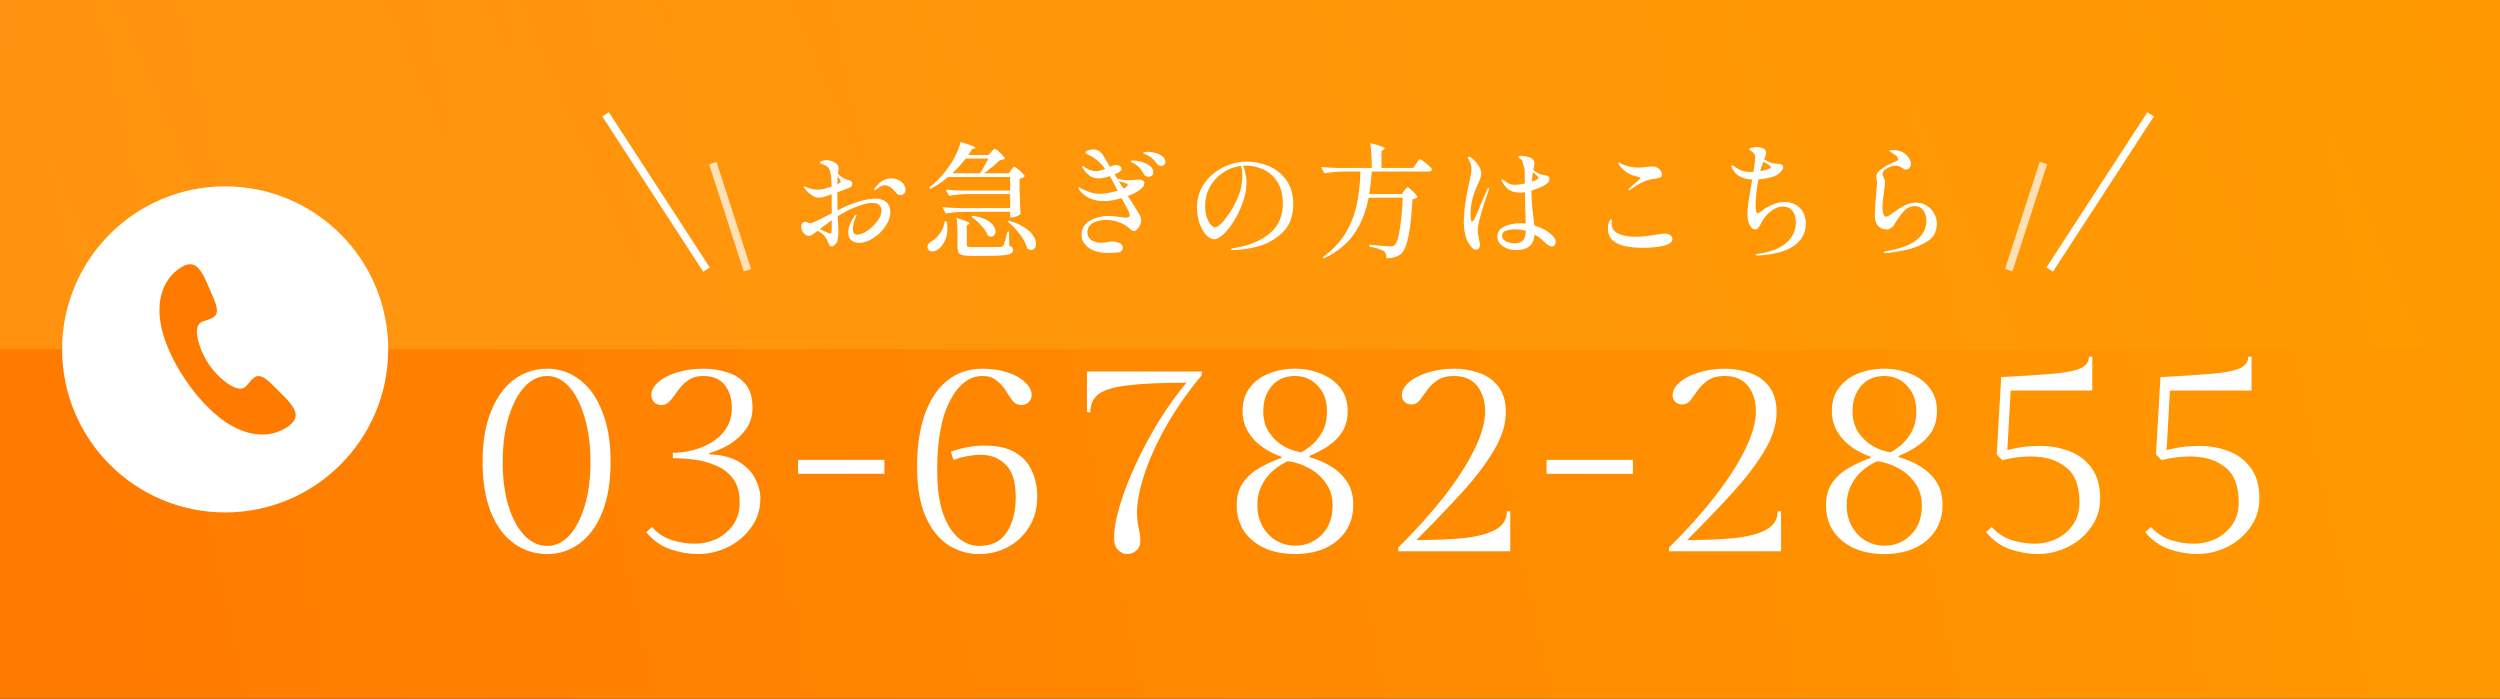 <svg width="322" height="90" viewBox="0 0 322 90" fill="none" xmlns="http://www.w3.org/2000/svg">
<rect x="0" y="0" width="322" height="90" fill="#333333" stroke="none"/>
<g clip-path="url(#clip0_10_3032)">
<rect width="322" height="90" fill="url(#paint0_linear_10_3032)"/>
<g style="mix-blend-mode:screen" opacity="0.2">
<rect width="322" height="45" fill="url(#paint1_linear_10_3032)"/>
</g>
<circle cx="29" cy="45" r="21" fill="white"/>
<path d="M34.982 49.464C33.062 47.544 32.624 48.733 31.726 49.711C31.131 50.357 30.16 50.079 28.906 49.084C27.35 47.85 26.208 46.166 25.636 44.265C25.175 42.734 25.276 41.728 26.096 41.415C27.34 40.942 28.608 40.975 27.532 38.484C26.179 35.349 25.516 33.056 23.311 34.443C20.624 36.138 19.864 39.562 21.142 43.466C22.34 47.121 25.028 51.082 27.985 53.546C31.141 56.179 34.608 56.739 37.178 54.873C39.285 53.342 37.399 51.878 34.982 49.462V49.464Z" fill="#FF7B00"/>
<line x1="77.999" y1="14.727" x2="90.999" y2="34.727" stroke="white"/>
<path opacity="0.7" d="M91.81 21L96.27 34.803" stroke="white"/>
<path d="M112.732 25.584C113.329 25.584 113.799 25.728 114.14 26.016C114.492 26.304 114.668 26.757 114.668 27.376C114.668 27.952 114.46 28.544 114.044 29.152C113.628 29.76 113.105 30.267 112.476 30.672C111.847 31.077 111.239 31.28 110.652 31.28C110.236 31.28 109.895 31.163 109.628 30.928C109.372 30.693 109.244 30.363 109.244 29.936C109.244 29.349 109.511 28.651 110.044 27.84C110.14 27.712 110.209 27.648 110.252 27.648C110.295 27.648 110.316 27.675 110.316 27.728C110.316 27.781 110.263 27.92 110.156 28.144C110.081 28.315 110.012 28.528 109.948 28.784C109.884 29.029 109.852 29.259 109.852 29.472C109.852 29.973 110.028 30.224 110.38 30.224C110.764 30.224 111.207 30.059 111.708 29.728C112.209 29.387 112.636 28.976 112.988 28.496C113.351 28.016 113.532 27.579 113.532 27.184C113.532 26.491 113.143 26.144 112.364 26.144C111.649 26.144 110.721 26.405 109.58 26.928C109.057 27.163 108.497 27.472 107.9 27.856L107.948 28.752C107.98 29.264 107.996 29.611 107.996 29.792C107.996 30.091 107.969 30.384 107.916 30.672C107.873 30.96 107.825 31.152 107.772 31.248C107.708 31.365 107.607 31.477 107.468 31.584C107.329 31.691 107.228 31.744 107.164 31.744C106.961 31.744 106.817 31.621 106.732 31.376C106.583 30.992 106.401 30.661 106.188 30.384C106.103 30.267 105.991 30.16 105.852 30.064C105.713 29.968 105.532 29.856 105.308 29.728L104.876 30.048C104.716 30.165 104.588 30.251 104.492 30.304C104.407 30.357 104.316 30.384 104.22 30.384C103.953 30.384 103.713 30.261 103.5 30.016C103.297 29.76 103.196 29.488 103.196 29.2C103.196 28.987 103.255 28.827 103.372 28.72C103.5 28.613 103.617 28.56 103.724 28.56C103.788 28.56 103.895 28.592 104.044 28.656C104.204 28.72 104.305 28.752 104.348 28.752L104.476 28.736C104.956 28.576 105.841 28.155 107.132 27.472C107.132 26.331 107.127 25.515 107.116 25.024C106.679 25.184 106.284 25.312 105.932 25.408C105.708 25.44 105.575 25.456 105.532 25.456C105.18 25.456 104.881 25.371 104.636 25.2C104.231 24.923 103.905 24.619 103.66 24.288C103.575 24.203 103.532 24.133 103.532 24.08C103.532 24.037 103.559 24.016 103.612 24.016C103.655 24.016 103.729 24.043 103.836 24.096C103.943 24.139 104.023 24.171 104.076 24.192C104.225 24.256 104.412 24.315 104.636 24.368C104.871 24.411 105.111 24.432 105.356 24.432C105.505 24.432 105.612 24.427 105.676 24.416C105.953 24.384 106.433 24.256 107.116 24.032C107.084 22.88 106.993 22.149 106.844 21.84C106.769 21.669 106.657 21.536 106.508 21.44C106.369 21.344 106.231 21.269 106.092 21.216C105.964 21.163 105.879 21.125 105.836 21.104C105.804 21.093 105.751 21.077 105.676 21.056C105.612 21.035 105.58 21.008 105.58 20.976C105.58 20.901 105.681 20.821 105.884 20.736C106.108 20.661 106.295 20.624 106.444 20.624C106.689 20.624 106.935 20.672 107.18 20.768C107.436 20.864 107.633 20.976 107.772 21.104C107.932 21.243 108.012 21.456 108.012 21.744C108.012 21.829 108.001 21.925 107.98 22.032C107.959 22.139 107.943 22.219 107.932 22.272C107.932 22.315 107.927 22.347 107.916 22.368C108.076 22.549 108.231 22.688 108.38 22.784C108.657 22.976 108.913 23.099 109.148 23.152C109.351 23.195 109.505 23.253 109.612 23.328C109.719 23.392 109.772 23.488 109.772 23.616C109.772 23.776 109.74 23.899 109.676 23.984C109.612 24.059 109.505 24.128 109.356 24.192L108.508 24.528C108.38 24.571 108.257 24.613 108.14 24.656C108.033 24.699 107.937 24.736 107.852 24.768V25.632C107.852 25.963 107.863 26.448 107.884 27.088C108.631 26.715 109.132 26.48 109.388 26.384C110.764 25.851 111.879 25.584 112.732 25.584ZM107.9 22.672C107.879 22.971 107.868 23.205 107.868 23.376L107.852 23.728C107.937 23.696 107.996 23.664 108.028 23.632C108.06 23.611 108.108 23.579 108.172 23.536C108.247 23.483 108.284 23.424 108.284 23.36C108.284 23.296 108.252 23.216 108.188 23.12C108.167 23.077 108.071 22.928 107.9 22.672ZM114.828 22.976C115.169 22.976 115.479 23.051 115.756 23.2C116.033 23.339 116.247 23.52 116.396 23.744C116.556 23.968 116.636 24.192 116.636 24.416C116.636 24.64 116.572 24.816 116.444 24.944C116.316 25.061 116.161 25.12 115.98 25.12C115.745 25.12 115.564 25.029 115.436 24.848C114.913 24.187 114.412 23.856 113.932 23.856C113.719 23.856 113.489 23.947 113.244 24.128C113.148 24.181 113.041 24.256 112.924 24.352C112.807 24.448 112.732 24.496 112.7 24.496C112.636 24.496 112.604 24.464 112.604 24.4C112.604 24.357 112.631 24.299 112.684 24.224C113.036 23.755 113.383 23.429 113.724 23.248C114.065 23.067 114.433 22.976 114.828 22.976ZM107.1 29.856C107.121 29.707 107.132 29.211 107.132 28.368C106.791 28.603 106.279 28.976 105.596 29.488C105.777 29.595 106.028 29.723 106.348 29.872C106.668 30.011 106.86 30.08 106.924 30.08C107.031 30.08 107.089 30.005 107.1 29.856ZM130.236 21.904C130.268 21.861 130.311 21.803 130.364 21.728C130.428 21.643 130.476 21.584 130.508 21.552C130.551 21.509 130.593 21.488 130.636 21.488C130.7 21.488 130.844 21.573 131.068 21.744C131.292 21.915 131.5 22.101 131.692 22.304C131.884 22.496 131.98 22.629 131.98 22.704C131.841 22.853 131.623 22.96 131.324 23.024V24.56C131.356 25.851 131.393 26.843 131.436 27.536C131.372 27.643 131.212 27.749 130.956 27.856C130.711 27.963 130.487 28.016 130.284 28.016H130.108V27.28H124.204C123.447 27.291 122.647 27.365 121.804 27.504L121.372 26.672C121.959 26.736 122.668 26.779 123.5 26.8H130.108V24.992H124.62C123.863 25.003 123.063 25.077 122.22 25.216L121.804 24.416C122.391 24.48 123.1 24.523 123.932 24.544H130.108V22.8H122.108C121.351 23.44 120.588 23.952 119.82 24.336L119.676 24.144C120.636 23.429 121.521 22.48 122.332 21.296C122.641 20.859 122.924 20.357 123.18 19.792C123.447 19.227 123.628 18.725 123.724 18.288C124.993 18.661 125.628 18.912 125.628 19.04C125.628 19.072 125.585 19.099 125.5 19.12L125.212 19.184C125.084 19.419 124.919 19.68 124.716 19.968H127.308L127.66 19.568C127.703 19.525 127.777 19.451 127.884 19.344C127.991 19.227 128.076 19.168 128.14 19.168C128.204 19.168 128.343 19.259 128.556 19.44C128.769 19.621 128.967 19.813 129.148 20.016C129.329 20.219 129.42 20.357 129.42 20.432C129.367 20.485 129.292 20.523 129.196 20.544C129.111 20.565 128.983 20.587 128.812 20.608C128.748 20.672 128.492 20.901 128.044 21.296C127.607 21.68 127.164 22.021 126.716 22.32H129.948L130.236 21.904ZM126.22 22.32C126.615 21.723 126.972 21.088 127.292 20.416H124.38C123.868 21.099 123.292 21.733 122.652 22.32H126.22ZM125.26 27.792C125.953 27.888 126.519 28.048 126.956 28.272C127.404 28.496 127.724 28.747 127.916 29.024C128.119 29.291 128.22 29.552 128.22 29.808C128.22 30 128.167 30.16 128.06 30.288C127.953 30.416 127.815 30.48 127.644 30.48C127.516 30.48 127.377 30.437 127.228 30.352C127.089 29.936 126.812 29.504 126.396 29.056C125.991 28.597 125.564 28.224 125.116 27.936L125.26 27.792ZM123.324 29.968C123.324 29.2 123.287 28.571 123.212 28.08C123.831 28.261 124.257 28.405 124.492 28.512C124.737 28.608 124.86 28.693 124.86 28.768C124.86 28.8 124.823 28.843 124.748 28.896L124.524 29.04V31.536C124.524 31.653 124.567 31.733 124.652 31.776C124.737 31.808 124.94 31.824 125.26 31.824H127.148C128.129 31.824 128.7 31.819 128.86 31.808C128.967 31.797 129.041 31.781 129.084 31.76C129.137 31.728 129.191 31.675 129.244 31.6C129.383 31.323 129.553 30.736 129.756 29.84H129.964L129.996 31.648C130.188 31.723 130.316 31.797 130.38 31.872C130.455 31.947 130.492 32.048 130.492 32.176C130.492 32.379 130.401 32.533 130.22 32.64C130.049 32.757 129.719 32.837 129.228 32.88C128.737 32.933 128.017 32.96 127.068 32.96H125.084C124.583 32.96 124.209 32.928 123.964 32.864C123.719 32.8 123.548 32.683 123.452 32.512C123.367 32.352 123.324 32.107 123.324 31.776V29.968ZM129.932 28.416C130.753 28.651 131.425 28.944 131.948 29.296C132.481 29.637 132.86 29.995 133.084 30.368C133.319 30.731 133.436 31.072 133.436 31.392C133.436 31.627 133.377 31.819 133.26 31.968C133.143 32.117 132.993 32.192 132.812 32.192C132.641 32.192 132.476 32.133 132.316 32.016C132.177 31.451 131.863 30.843 131.372 30.192C130.881 29.541 130.353 28.992 129.788 28.544L129.932 28.416ZM121.948 28.544C122.001 28.8 122.028 29.093 122.028 29.424C122.028 30.075 121.9 30.64 121.644 31.12C121.399 31.6 121.105 31.947 120.764 32.16C120.551 32.309 120.327 32.384 120.092 32.384C119.804 32.384 119.607 32.272 119.5 32.048C119.468 31.963 119.452 31.888 119.452 31.824C119.452 31.675 119.495 31.541 119.58 31.424C119.676 31.296 119.799 31.189 119.948 31.104C120.353 30.891 120.727 30.544 121.068 30.064C121.409 29.584 121.612 29.067 121.676 28.512L121.948 28.544ZM146.62 23.136C146.876 23.136 147.068 23.173 147.196 23.248C147.335 23.312 147.404 23.429 147.404 23.6C147.404 23.867 147.207 24.149 146.812 24.448C146.481 24.704 145.969 24.971 145.276 25.248L146.092 26.528L146.428 27.072C146.631 27.381 146.775 27.637 146.86 27.84C146.945 28.032 146.988 28.229 146.988 28.432C146.988 28.603 146.935 28.795 146.828 29.008C146.721 29.221 146.593 29.403 146.444 29.552C146.305 29.691 146.177 29.76 146.06 29.76C145.911 29.76 145.713 29.648 145.468 29.424C145.073 29.061 144.609 28.789 144.076 28.608C143.543 28.416 143.009 28.32 142.476 28.32C141.793 28.32 141.217 28.459 140.748 28.736C140.289 29.003 140.06 29.381 140.06 29.872C140.06 30.352 140.231 30.704 140.572 30.928C140.913 31.152 141.335 31.264 141.836 31.264C142.071 31.264 142.348 31.232 142.668 31.168C142.924 31.125 143.105 31.104 143.212 31.104C143.596 31.104 143.927 31.173 144.204 31.312C144.481 31.44 144.62 31.632 144.62 31.888C144.62 32.027 144.572 32.155 144.476 32.272C144.391 32.389 144.263 32.464 144.092 32.496C143.708 32.56 143.239 32.592 142.684 32.592C141.639 32.571 140.812 32.341 140.204 31.904C139.607 31.467 139.308 30.912 139.308 30.24C139.308 29.461 139.655 28.864 140.348 28.448C141.041 28.021 141.895 27.808 142.908 27.808C143.185 27.808 143.687 27.861 144.412 27.968C144.732 28.011 144.913 28.032 144.956 28.032C145.329 28.032 145.516 27.925 145.516 27.712C145.516 27.584 145.473 27.435 145.388 27.264C145.292 27.061 144.988 26.48 144.476 25.52C143.601 25.776 142.828 25.904 142.156 25.904C140.951 25.904 139.985 25.52 139.26 24.752C139.143 24.635 139.052 24.523 138.988 24.416C138.924 24.309 138.892 24.229 138.892 24.176C138.892 24.144 138.913 24.128 138.956 24.128C139.009 24.128 139.089 24.16 139.196 24.224C139.409 24.373 139.756 24.533 140.236 24.704C140.716 24.875 141.201 24.96 141.692 24.96C142.279 24.96 143.036 24.827 143.964 24.56L143.148 23.04L142.956 22.688C142.38 22.88 141.884 22.976 141.468 22.976C141.052 22.976 140.684 22.864 140.364 22.64C140.044 22.416 139.751 22.096 139.484 21.68C139.463 21.648 139.436 21.605 139.404 21.552C139.372 21.499 139.356 21.461 139.356 21.44C139.356 21.397 139.377 21.376 139.42 21.376C139.484 21.376 139.628 21.456 139.852 21.616C139.959 21.701 140.14 21.797 140.396 21.904C140.663 22 140.924 22.048 141.18 22.048C141.457 22.048 141.841 21.947 142.332 21.744C141.767 20.976 141.137 20.416 140.444 20.064C140.348 20.011 140.247 19.963 140.14 19.92C140.033 19.867 139.953 19.824 139.9 19.792C139.847 19.749 139.82 19.701 139.82 19.648C139.82 19.531 139.932 19.435 140.156 19.36C140.38 19.285 140.588 19.248 140.78 19.248C141.335 19.248 141.772 19.499 142.092 20C142.22 20.245 142.508 20.736 142.956 21.472C143.201 21.376 143.34 21.323 143.372 21.312C143.521 21.269 143.649 21.248 143.756 21.248C143.959 21.248 144.124 21.301 144.252 21.408C144.391 21.504 144.46 21.616 144.46 21.744C144.46 21.829 144.423 21.915 144.348 22C144.273 22.085 144.188 22.155 144.092 22.208C144.06 22.229 143.884 22.315 143.564 22.464L143.9 23.008C144.455 23.147 144.993 23.216 145.516 23.216C145.708 23.216 145.921 23.2 146.156 23.168L146.62 23.136ZM147.932 19.552C148.199 19.552 148.497 19.6 148.828 19.696C149.169 19.781 149.463 19.925 149.708 20.128C149.964 20.32 150.092 20.565 150.092 20.864C150.092 21.035 150.039 21.163 149.932 21.248C149.825 21.333 149.708 21.376 149.58 21.376C149.335 21.376 149.132 21.264 148.972 21.04C148.769 20.763 148.583 20.549 148.412 20.4C148.241 20.24 148.017 20.096 147.74 19.968C147.655 19.925 147.575 19.893 147.5 19.872C147.425 19.84 147.361 19.808 147.308 19.776C147.265 19.744 147.244 19.712 147.244 19.68C147.244 19.595 147.473 19.552 147.932 19.552ZM145.932 20.672C146.199 20.672 146.535 20.72 146.94 20.816C147.356 20.912 147.724 21.077 148.044 21.312C148.375 21.536 148.54 21.829 148.54 22.192C148.54 22.373 148.481 22.517 148.364 22.624C148.247 22.72 148.108 22.768 147.948 22.768C147.82 22.768 147.692 22.736 147.564 22.672C147.447 22.608 147.356 22.507 147.292 22.368C147.132 22.059 146.956 21.803 146.764 21.6C146.583 21.387 146.343 21.205 146.044 21.056C145.991 21.024 145.911 20.987 145.804 20.944C145.708 20.891 145.66 20.843 145.66 20.8C145.66 20.747 145.681 20.715 145.724 20.704C145.767 20.683 145.836 20.672 145.932 20.672ZM144.7 24.288L144.924 24.176C145.148 24.027 145.26 23.904 145.26 23.808C145.26 23.712 145.185 23.648 145.036 23.616L144.092 23.328L144.7 24.288ZM160.652 20.816C161.569 20.816 162.481 21.003 163.388 21.376C164.295 21.749 165.052 22.347 165.66 23.168C166.268 23.989 166.572 25.035 166.572 26.304C166.572 27.851 166.108 29.067 165.18 29.952C164.252 30.827 163.196 31.424 162.012 31.744C160.839 32.053 159.772 32.208 158.812 32.208C158.737 32.208 158.668 32.197 158.604 32.176C158.54 32.165 158.508 32.149 158.508 32.128C158.508 32.085 158.577 32.043 158.716 32C158.855 31.968 158.993 31.941 159.132 31.92C160.924 31.621 162.385 31.008 163.516 30.08C164.657 29.141 165.228 27.856 165.228 26.224C165.228 25.04 164.977 24.085 164.476 23.36C163.975 22.624 163.361 22.101 162.636 21.792C161.911 21.483 161.191 21.328 160.476 21.328C160.305 21.328 160.183 21.333 160.108 21.344C160.236 21.621 160.343 21.963 160.428 22.368C160.513 22.773 160.556 23.147 160.556 23.488C160.556 23.893 160.508 24.347 160.412 24.848C160.316 25.339 160.172 25.829 159.98 26.32C159.639 27.227 159.239 28.021 158.78 28.704C158.332 29.387 157.895 29.909 157.468 30.272C157.041 30.635 156.695 30.816 156.428 30.816C156.033 30.816 155.66 30.619 155.308 30.224C154.967 29.829 154.689 29.317 154.476 28.688C154.273 28.059 154.172 27.419 154.172 26.768C154.172 25.595 154.481 24.555 155.1 23.648C155.729 22.741 156.54 22.043 157.532 21.552C158.535 21.061 159.575 20.816 160.652 20.816ZM160.012 22.576C160.012 22.149 159.953 21.744 159.836 21.36C159.004 21.467 158.236 21.755 157.532 22.224C156.828 22.693 156.268 23.301 155.852 24.048C155.436 24.784 155.228 25.6 155.228 26.496C155.228 27.104 155.303 27.621 155.452 28.048C155.612 28.464 155.788 28.773 155.98 28.976C156.183 29.179 156.343 29.28 156.46 29.28C156.716 29.28 157.02 29.088 157.372 28.704C157.735 28.32 158.081 27.872 158.412 27.36C158.988 26.464 159.399 25.643 159.644 24.896C159.889 24.139 160.012 23.365 160.012 22.576ZM180.876 24.56C180.919 24.507 180.961 24.448 181.004 24.384C181.057 24.32 181.111 24.261 181.164 24.208C181.217 24.155 181.265 24.128 181.308 24.128C181.372 24.128 181.505 24.219 181.708 24.4C181.921 24.581 182.119 24.773 182.3 24.976C182.481 25.179 182.572 25.317 182.572 25.392C182.444 25.531 182.231 25.616 181.932 25.648C181.719 29.605 181.255 31.931 180.54 32.624C180.071 33.051 179.415 33.264 178.572 33.264C178.572 32.827 178.46 32.523 178.236 32.352C178.097 32.245 177.852 32.139 177.5 32.032C177.159 31.925 176.785 31.84 176.38 31.776V31.52C177.82 31.659 178.705 31.728 179.036 31.728C179.196 31.728 179.319 31.717 179.404 31.696C179.489 31.664 179.575 31.611 179.66 31.536C179.905 31.323 180.113 30.667 180.284 29.568C180.465 28.459 180.599 27.088 180.684 25.456H176.284C175.932 27.28 175.308 28.837 174.412 30.128C173.527 31.408 172.225 32.464 170.508 33.296L170.38 33.12C171.575 32.256 172.519 31.275 173.212 30.176C173.905 29.067 174.401 27.861 174.7 26.56C174.999 25.259 175.175 23.771 175.228 22.096H172.972C172.215 22.107 171.415 22.181 170.572 22.32L170.156 21.504C170.743 21.568 171.452 21.611 172.284 21.632H176.684C176.684 20.32 176.615 19.253 176.476 18.432C177.724 18.731 178.348 18.96 178.348 19.12C178.348 19.173 178.3 19.227 178.204 19.28L177.932 19.456V21.632H182.028L182.412 21.072C182.465 20.997 182.524 20.912 182.588 20.816C182.663 20.709 182.721 20.635 182.764 20.592C182.817 20.539 182.865 20.512 182.908 20.512C182.972 20.512 183.132 20.608 183.388 20.8C183.644 20.992 183.884 21.195 184.108 21.408C184.332 21.621 184.444 21.765 184.444 21.84C184.423 21.925 184.375 21.989 184.3 22.032C184.225 22.075 184.135 22.096 184.028 22.096H176.684C176.62 23.056 176.513 24.021 176.364 24.992H180.556L180.876 24.56ZM199.836 30.224C200.199 30.544 200.38 30.859 200.38 31.168C200.38 31.317 200.332 31.451 200.236 31.568C200.151 31.685 200.033 31.744 199.884 31.744C199.724 31.744 199.564 31.685 199.404 31.568C199.244 31.451 199.084 31.323 198.924 31.184C198.775 31.035 198.668 30.928 198.604 30.864C198.38 30.672 198.177 30.523 197.996 30.416C197.921 30.363 197.809 30.293 197.66 30.208C197.553 31.541 196.785 32.208 195.356 32.208C194.652 32.208 194.06 32.048 193.58 31.728C193.1 31.408 192.86 30.976 192.86 30.432C192.86 30.016 193.02 29.685 193.34 29.44C193.671 29.184 194.055 29.008 194.492 28.912C194.929 28.805 195.335 28.752 195.708 28.752C195.975 28.752 196.241 28.768 196.508 28.8L196.412 24.752C196.327 24.773 196.177 24.795 195.964 24.816C195.761 24.816 195.612 24.811 195.516 24.8C195.036 24.757 194.636 24.629 194.316 24.416C194.007 24.192 193.724 23.856 193.468 23.408C193.425 23.323 193.404 23.253 193.404 23.2C193.404 23.125 193.431 23.088 193.484 23.088C193.516 23.088 193.564 23.115 193.628 23.168C193.703 23.211 193.751 23.243 193.772 23.264C193.921 23.403 194.113 23.531 194.348 23.648C194.593 23.755 194.865 23.808 195.164 23.808C195.463 23.808 195.873 23.749 196.396 23.632C196.385 23.227 196.38 22.699 196.38 22.048C196.369 21.749 196.295 21.429 196.156 21.088C196.145 20.864 196.092 20.704 195.996 20.608C195.9 20.501 195.772 20.4 195.612 20.304C195.591 20.283 195.58 20.267 195.58 20.256C195.58 20.224 195.596 20.192 195.628 20.16C195.671 20.128 195.713 20.107 195.756 20.096C195.82 20.075 195.889 20.064 195.964 20.064C196.167 20.064 196.455 20.117 196.828 20.224C197.063 20.256 197.255 20.352 197.404 20.512C197.564 20.672 197.644 20.843 197.644 21.024C197.644 21.109 197.617 21.259 197.564 21.472C197.553 21.557 197.527 21.696 197.484 21.888C197.879 22.208 198.236 22.411 198.556 22.496C198.652 22.517 198.785 22.539 198.956 22.56C199.159 22.603 199.297 22.64 199.372 22.672C199.447 22.704 199.5 22.779 199.532 22.896C199.553 22.949 199.564 23.019 199.564 23.104C199.564 23.392 199.329 23.659 198.86 23.904C198.817 23.925 198.636 24.011 198.316 24.16C198.007 24.299 197.655 24.427 197.26 24.544V24.768C197.26 25.728 197.351 26.864 197.532 28.176L197.628 29.04C198.524 29.307 199.26 29.701 199.836 30.224ZM191.74 24.208C191.772 24.208 191.788 24.235 191.788 24.288C191.788 24.309 191.772 24.379 191.74 24.496C191.388 25.488 191.063 26.496 190.764 27.52C190.476 28.544 190.332 29.264 190.332 29.68C190.332 29.915 190.385 30.277 190.492 30.768C190.577 31.195 190.62 31.461 190.62 31.568C190.62 31.728 190.577 31.867 190.492 31.984C190.417 32.101 190.305 32.16 190.156 32.16C189.953 32.16 189.777 32.091 189.628 31.952C189.489 31.803 189.34 31.605 189.18 31.36C188.753 30.688 188.54 29.728 188.54 28.48C188.54 27.883 188.593 27.189 188.7 26.4C188.807 25.611 188.945 24.821 189.116 24.032L189.26 23.424C189.345 23.061 189.409 22.763 189.452 22.528C189.495 22.283 189.516 22.043 189.516 21.808C189.516 21.531 189.489 21.307 189.436 21.136C189.383 20.955 189.281 20.736 189.132 20.48C189.089 20.395 189.068 20.341 189.068 20.32C189.068 20.288 189.079 20.256 189.1 20.224C189.132 20.192 189.169 20.176 189.212 20.176C189.276 20.176 189.377 20.224 189.516 20.32C190.359 21.035 190.78 21.707 190.78 22.336C190.78 22.539 190.737 22.757 190.652 22.992C190.577 23.227 190.46 23.509 190.3 23.84C190.268 23.915 190.225 24.011 190.172 24.128C190.119 24.235 190.065 24.363 190.012 24.512C189.607 25.536 189.404 26.571 189.404 27.616C189.404 27.829 189.42 28.037 189.452 28.24C189.484 28.432 189.543 28.528 189.628 28.528C189.713 28.528 189.825 28.384 189.964 28.096C190.113 27.797 190.316 27.328 190.572 26.688C191.02 25.611 191.356 24.837 191.58 24.368C191.623 24.261 191.676 24.208 191.74 24.208ZM197.436 22.176C197.383 22.432 197.34 22.837 197.308 23.392C197.884 23.211 198.172 23.045 198.172 22.896C198.172 22.821 198.06 22.693 197.836 22.512C197.612 22.331 197.479 22.219 197.436 22.176ZM195.084 31.344C195.511 31.344 195.852 31.232 196.108 31.008C196.375 30.784 196.513 30.357 196.524 29.728C196.065 29.6 195.612 29.536 195.164 29.536C194.727 29.536 194.332 29.595 193.98 29.712C193.639 29.829 193.468 30.043 193.468 30.352C193.468 30.683 193.644 30.933 193.996 31.104C194.359 31.264 194.721 31.344 195.084 31.344ZM209.836 24.496C209.783 24.496 209.756 24.475 209.756 24.432C209.756 24.379 209.788 24.32 209.852 24.256C209.895 24.213 210.129 24.005 210.556 23.632C211.047 23.227 211.292 22.992 211.292 22.928C211.292 22.853 211.052 22.763 210.572 22.656C210.156 22.56 209.777 22.389 209.436 22.144C209.095 21.888 208.833 21.643 208.652 21.408C208.524 21.248 208.46 21.109 208.46 20.992C208.46 20.939 208.471 20.912 208.492 20.912L208.572 20.944C208.679 21.008 208.817 21.083 208.988 21.168C209.223 21.285 209.537 21.387 209.932 21.472C210.327 21.547 210.705 21.584 211.068 21.584C211.335 21.584 211.655 21.557 212.028 21.504C212.412 21.461 212.684 21.44 212.844 21.44C213.015 21.44 213.148 21.461 213.244 21.504C213.447 21.568 213.633 21.696 213.804 21.888C213.975 22.08 214.06 22.277 214.06 22.48C214.06 22.651 213.991 22.773 213.852 22.848C213.724 22.912 213.468 22.971 213.084 23.024C212.081 23.152 211.079 23.605 210.076 24.384C209.969 24.459 209.889 24.496 209.836 24.496ZM211.58 31.92C210.78 31.92 210.039 31.851 209.356 31.712C208.684 31.573 208.161 31.339 207.788 31.008C207.329 30.635 207.1 30.123 207.1 29.472C207.1 29.184 207.132 28.928 207.196 28.704C207.313 28.395 207.415 28.24 207.5 28.24C207.575 28.24 207.612 28.32 207.612 28.48C207.612 28.544 207.607 28.608 207.596 28.672C207.585 28.736 207.58 28.8 207.58 28.864C207.58 29.493 207.975 29.947 208.764 30.224C209.297 30.405 209.943 30.496 210.7 30.496C211.457 30.496 212.348 30.4 213.372 30.208C213.948 30.123 214.284 30.08 214.38 30.08C214.689 30.08 214.935 30.149 215.116 30.288C215.308 30.416 215.404 30.587 215.404 30.8C215.404 31.141 215.116 31.403 214.54 31.584C214.22 31.68 213.793 31.76 213.26 31.824C212.727 31.888 212.167 31.92 211.58 31.92ZM229.82 26.016C230.641 26.016 231.308 26.272 231.82 26.784C232.332 27.285 232.588 27.968 232.588 28.832C232.588 29.984 232.087 30.923 231.084 31.648C230.092 32.363 228.551 32.784 226.46 32.912H226.364C226.225 32.912 226.156 32.88 226.156 32.816C226.156 32.752 226.241 32.709 226.412 32.688C227.905 32.507 229.095 32.064 229.98 31.36C230.865 30.656 231.308 29.739 231.308 28.608C231.308 28.011 231.164 27.531 230.876 27.168C230.599 26.795 230.193 26.608 229.66 26.608C229.212 26.608 228.785 26.741 228.38 27.008C227.975 27.264 227.628 27.579 227.34 27.952C227.052 28.325 226.839 28.672 226.7 28.992C226.529 29.365 226.316 29.552 226.06 29.552C225.879 29.552 225.713 29.461 225.564 29.28C225.233 28.885 225.068 28.299 225.068 27.52C225.068 26.891 225.249 25.563 225.612 23.536L225.692 23.12C225.063 23.099 224.529 22.971 224.092 22.736C223.655 22.491 223.313 22.117 223.068 21.616C223.025 21.509 223.004 21.445 223.004 21.424C223.004 21.381 223.015 21.349 223.036 21.328C223.057 21.296 223.084 21.28 223.116 21.28C223.169 21.28 223.271 21.339 223.42 21.456C224.007 21.915 224.652 22.144 225.356 22.144C225.569 22.144 225.735 22.139 225.852 22.128C226.001 21.136 226.076 20.528 226.076 20.304C226.076 20.112 226.033 19.952 225.948 19.824C225.873 19.696 225.751 19.579 225.58 19.472C225.548 19.451 225.495 19.419 225.42 19.376C225.345 19.323 225.308 19.269 225.308 19.216C225.308 19.141 225.415 19.077 225.628 19.024C225.841 18.971 226.049 18.944 226.252 18.944C226.593 18.944 226.881 19.003 227.116 19.12C227.361 19.237 227.484 19.424 227.484 19.68C227.484 19.797 227.399 20.085 227.228 20.544C227.804 20.864 228.263 21.04 228.604 21.072C228.657 21.072 228.764 21.077 228.924 21.088C229.084 21.099 229.207 21.115 229.292 21.136C229.377 21.157 229.441 21.189 229.484 21.232C229.612 21.285 229.676 21.381 229.676 21.52C229.676 21.701 229.569 21.909 229.356 22.144C229.143 22.379 228.865 22.565 228.524 22.704C228.3 22.789 228.007 22.869 227.644 22.944C227.281 23.019 226.897 23.072 226.492 23.104C226.247 24.405 226.124 25.477 226.124 26.32C226.124 27.088 226.215 27.472 226.396 27.472C226.471 27.472 226.609 27.397 226.812 27.248C227.196 26.917 227.665 26.629 228.22 26.384C228.785 26.139 229.319 26.016 229.82 26.016ZM227.132 20.816C226.919 21.371 226.78 21.776 226.716 22.032C227.196 21.968 227.58 21.867 227.868 21.728C227.932 21.696 227.985 21.664 228.028 21.632C228.071 21.6 228.092 21.568 228.092 21.536C228.092 21.515 228.065 21.467 228.012 21.392C227.916 21.307 227.783 21.211 227.612 21.104C227.441 20.987 227.281 20.891 227.132 20.816ZM242.86 32.608C242.721 32.608 242.652 32.576 242.652 32.512C242.652 32.459 242.673 32.421 242.716 32.4C242.769 32.379 242.823 32.363 242.876 32.352C242.94 32.341 242.983 32.336 243.004 32.336C244.689 32.059 245.959 31.595 246.812 30.944C247.676 30.283 248.108 29.451 248.108 28.448C248.108 27.872 247.975 27.413 247.708 27.072C247.452 26.72 247.084 26.544 246.604 26.544C246.103 26.544 245.66 26.741 245.276 27.136C244.892 27.52 244.465 28.107 243.996 28.896C243.9 29.077 243.756 29.232 243.564 29.36C243.372 29.488 243.207 29.552 243.068 29.552C242.556 29.552 242.161 29.397 241.884 29.088C241.617 28.779 241.484 28.336 241.484 27.76C241.484 27.419 241.505 26.912 241.548 26.24C241.601 25.568 241.639 25.093 241.66 24.816C241.724 24.219 241.756 23.803 241.756 23.568C241.756 23.408 241.74 23.253 241.708 23.104C241.687 22.955 241.676 22.843 241.676 22.768C241.676 22.544 241.74 22.357 241.868 22.208C241.996 22.048 242.199 21.867 242.476 21.664C242.7 21.493 243.1 21.275 243.676 21.008C243.975 20.88 244.183 20.784 244.3 20.72C244.428 20.645 244.492 20.565 244.492 20.48C244.492 20.363 244.396 20.219 244.204 20.048C244.012 19.877 243.793 19.723 243.548 19.584C243.516 19.563 243.468 19.541 243.404 19.52C243.351 19.488 243.324 19.456 243.324 19.424C243.324 19.392 243.388 19.371 243.516 19.36C243.644 19.339 243.751 19.328 243.836 19.328C244.295 19.328 244.7 19.419 245.052 19.6C245.404 19.771 245.708 20.075 245.964 20.512C246.071 20.693 246.124 20.88 246.124 21.072C246.124 21.285 246.06 21.467 245.932 21.616C245.804 21.765 245.66 21.84 245.5 21.84C245.415 21.84 245.335 21.824 245.26 21.792C245.185 21.749 245.111 21.701 245.036 21.648C244.887 21.552 244.753 21.477 244.636 21.424C244.519 21.371 244.369 21.344 244.188 21.344C243.761 21.344 243.313 21.499 242.844 21.808C242.727 21.872 242.636 21.968 242.572 22.096C242.508 22.213 242.476 22.325 242.476 22.432C242.476 22.517 242.492 22.603 242.524 22.688C242.567 22.763 242.593 22.811 242.604 22.832C242.732 23.067 242.796 23.285 242.796 23.488C242.796 23.627 242.759 23.979 242.684 24.544C242.535 25.504 242.46 26.224 242.46 26.704C242.46 26.992 242.497 27.269 242.572 27.536C242.657 27.792 242.769 27.92 242.908 27.92C243.057 27.92 243.372 27.744 243.852 27.392C244.396 26.997 244.897 26.683 245.356 26.448C245.825 26.213 246.321 26.096 246.844 26.096C247.313 26.096 247.751 26.224 248.156 26.48C248.561 26.725 248.881 27.061 249.116 27.488C249.351 27.904 249.468 28.352 249.468 28.832C249.468 29.323 249.345 29.797 249.1 30.256C248.855 30.704 248.268 31.147 247.34 31.584C246.423 32.021 245.047 32.352 243.212 32.576C243.073 32.597 242.956 32.608 242.86 32.608Z" fill="white"/>
<line y1="-0.5" x2="23.854" y2="-0.5" transform="matrix(-0.545 0.838 0.838 0.545 277.42 15)" stroke="white"/>
<path opacity="0.7" d="M263.19 21L258.73 34.803" stroke="white"/>
<path d="M70.472 47.492C72.032 47.492 73.424 47.96 74.648 48.896C75.896 49.832 76.868 51.2 77.564 53C78.284 54.776 78.644 56.936 78.644 59.48C78.644 62.048 78.284 64.22 77.564 65.996C76.868 67.748 75.896 69.08 74.648 69.992C73.424 70.904 72.032 71.36 70.472 71.36C68.888 71.36 67.46 70.904 66.188 69.992C64.94 69.08 63.956 67.748 63.236 65.996C62.516 64.22 62.156 62.048 62.156 59.48C62.156 56.936 62.516 54.776 63.236 53C63.956 51.2 64.94 49.832 66.188 48.896C67.46 47.96 68.888 47.492 70.472 47.492ZM70.472 70.316C71.528 70.316 72.476 69.872 73.316 68.984C74.156 68.072 74.816 66.812 75.296 65.204C75.8 63.572 76.052 61.664 76.052 59.48C76.052 57.32 75.8 55.412 75.296 53.756C74.816 52.076 74.156 50.768 73.316 49.832C72.476 48.896 71.528 48.428 70.472 48.428C69.392 48.428 68.42 48.896 67.556 49.832C66.692 50.768 66.008 52.076 65.504 53.756C65 55.412 64.748 57.32 64.748 59.48C64.748 61.664 65 63.572 65.504 65.204C66.008 66.812 66.692 68.072 67.556 68.984C68.444 69.872 69.416 70.316 70.472 70.316ZM91.345 58.508C92.977 58.58 94.273 58.916 95.233 59.516C96.193 60.116 96.877 60.836 97.285 61.676C97.717 62.516 97.933 63.356 97.933 64.196C97.933 65.612 97.537 66.86 96.745 67.94C95.977 69.02 94.981 69.86 93.757 70.46C92.533 71.06 91.237 71.36 89.869 71.36C88.741 71.36 87.565 71.156 86.341 70.748C85.117 70.316 84.085 69.584 83.245 68.552L83.965 67.868C84.661 68.66 85.513 69.224 86.521 69.56C87.553 69.872 88.525 70.028 89.437 70.028C90.445 70.028 91.393 69.824 92.281 69.416C93.169 68.984 93.889 68.372 94.441 67.58C94.993 66.788 95.269 65.828 95.269 64.7C95.269 63.404 94.981 62.384 94.405 61.64C93.829 60.872 93.085 60.308 92.173 59.948C91.285 59.564 90.349 59.312 89.365 59.192C88.381 59.072 87.481 59.012 86.665 59.012V58.328C87.457 58.328 88.285 58.22 89.149 58.004C90.037 57.788 90.865 57.452 91.633 56.996C92.425 56.516 93.061 55.904 93.541 55.16C94.021 54.416 94.261 53.528 94.261 52.496C94.261 51.344 93.961 50.384 93.361 49.616C92.761 48.824 91.837 48.428 90.589 48.428C89.773 48.428 89.113 48.62 88.609 49.004C88.105 49.364 87.673 49.796 87.313 50.3C86.977 50.804 86.641 51.248 86.305 51.632C85.993 51.992 85.621 52.172 85.189 52.172C84.805 52.172 84.493 52.052 84.253 51.812C84.013 51.548 83.893 51.248 83.893 50.912C83.893 50.288 84.193 49.724 84.793 49.22C85.393 48.692 86.197 48.272 87.205 47.96C88.237 47.648 89.377 47.492 90.625 47.492C91.705 47.492 92.725 47.648 93.685 47.96C94.645 48.248 95.425 48.752 96.025 49.472C96.625 50.192 96.925 51.212 96.925 52.532C96.925 53.588 96.637 54.512 96.061 55.304C95.509 56.072 94.801 56.72 93.937 57.248C93.073 57.752 92.209 58.124 91.345 58.364V58.508ZM102.786 61.028V59.228H113.91V61.028H102.786ZM126.507 47.492C127.707 47.492 128.787 47.648 129.747 47.96C130.707 48.272 131.463 48.692 132.015 49.22C132.591 49.724 132.879 50.288 132.879 50.912C132.879 51.248 132.747 51.548 132.483 51.812C132.219 52.052 131.907 52.172 131.547 52.172C131.115 52.172 130.743 51.992 130.431 51.632C130.143 51.248 129.843 50.804 129.531 50.3C129.219 49.796 128.823 49.364 128.343 49.004C127.887 48.62 127.287 48.428 126.543 48.428C124.863 48.428 123.471 49.484 122.367 51.596C121.263 53.684 120.711 56.66 120.711 60.524C120.711 62.9 120.975 64.808 121.503 66.248C122.031 67.664 122.703 68.696 123.519 69.344C124.335 69.992 125.187 70.316 126.075 70.316C127.731 70.316 128.931 69.728 129.675 68.552C130.443 67.376 130.827 65.864 130.827 64.016C130.827 62.096 130.407 60.716 129.567 59.876C128.727 59.012 127.635 58.58 126.291 58.58C125.235 58.58 124.071 58.796 122.799 59.228L122.475 58.184C123.099 57.944 123.783 57.752 124.527 57.608C125.271 57.464 126.051 57.392 126.867 57.392C128.499 57.392 129.807 57.692 130.791 58.292C131.775 58.868 132.483 59.66 132.915 60.668C133.371 61.652 133.599 62.756 133.599 63.98C133.599 65.468 133.251 66.764 132.555 67.868C131.883 68.972 130.971 69.836 129.819 70.46C128.691 71.06 127.443 71.36 126.075 71.36C124.683 71.36 123.375 70.976 122.151 70.208C120.951 69.44 119.979 68.228 119.235 66.572C118.491 64.916 118.119 62.744 118.119 60.056C118.119 57.512 118.443 55.304 119.091 53.432C119.739 51.56 120.687 50.108 121.935 49.076C123.207 48.02 124.731 47.492 126.507 47.492ZM146.444 66.104C146.444 66.704 146.516 67.34 146.66 68.012C146.804 68.66 146.876 69.224 146.876 69.704C146.876 70.232 146.696 70.64 146.336 70.928C146 71.216 145.616 71.36 145.184 71.36C144.776 71.36 144.392 71.192 144.032 70.856C143.672 70.52 143.492 70.004 143.492 69.308C143.492 68.132 143.744 66.716 144.248 65.06C144.752 63.38 145.436 61.616 146.3 59.768C147.164 57.896 148.148 56.06 149.252 54.26C150.38 52.436 151.568 50.78 152.816 49.292C149.696 49.292 147.224 49.4 145.4 49.616C143.6 49.808 142.316 50.18 141.548 50.732C140.804 51.26 140.432 52.052 140.432 53.108L140 53.072V47.852H154.796V48.32C153.02 50.432 151.508 52.592 150.26 54.8C149.012 56.984 148.064 59.06 147.416 61.028C146.768 62.972 146.444 64.664 146.444 66.104ZM174.3 65.06C174.3 66.332 173.976 67.448 173.328 68.408C172.704 69.344 171.828 70.076 170.7 70.604C169.572 71.108 168.264 71.36 166.776 71.36C165.312 71.36 164.016 71.108 162.888 70.604C161.76 70.076 160.872 69.344 160.224 68.408C159.6 67.448 159.288 66.332 159.288 65.06C159.288 63.884 159.564 62.912 160.116 62.144C160.668 61.376 161.388 60.74 162.276 60.236C163.164 59.732 164.088 59.312 165.048 58.976V58.832C164.208 58.544 163.404 58.136 162.636 57.608C161.868 57.08 161.244 56.42 160.764 55.628C160.284 54.836 160.044 53.936 160.044 52.928C160.044 51.752 160.344 50.768 160.944 49.976C161.544 49.16 162.348 48.548 163.356 48.14C164.388 47.708 165.528 47.492 166.776 47.492C168.024 47.492 169.152 47.708 170.16 48.14C171.192 48.548 172.02 49.16 172.644 49.976C173.268 50.768 173.58 51.752 173.58 52.928C173.58 53.96 173.352 54.848 172.896 55.592C172.44 56.312 171.84 56.924 171.096 57.428C170.352 57.932 169.536 58.364 168.648 58.724V58.868C169.584 59.132 170.484 59.516 171.348 60.02C172.212 60.524 172.92 61.184 173.472 62C174.024 62.816 174.3 63.836 174.3 65.06ZM162.708 52.964C162.708 54.044 162.96 54.956 163.464 55.7C163.968 56.444 164.592 57.032 165.336 57.464C166.08 57.872 166.824 58.136 167.568 58.256C167.856 58.136 168.264 57.872 168.792 57.464C169.344 57.032 169.836 56.444 170.268 55.7C170.7 54.956 170.916 54.044 170.916 52.964C170.916 51.596 170.52 50.504 169.728 49.688C168.96 48.848 167.976 48.428 166.776 48.428C165.528 48.428 164.532 48.86 163.788 49.724C163.068 50.588 162.708 51.668 162.708 52.964ZM171.636 65.132C171.636 63.956 171.336 62.972 170.736 62.18C170.16 61.364 169.428 60.728 168.54 60.272C167.652 59.792 166.764 59.504 165.876 59.408C165.636 59.504 165.3 59.684 164.868 59.948C164.436 60.212 163.992 60.572 163.536 61.028C163.104 61.484 162.732 62.048 162.42 62.72C162.108 63.392 161.952 64.172 161.952 65.06C161.952 66.116 162.18 67.04 162.636 67.832C163.092 68.624 163.692 69.236 164.436 69.668C165.18 70.076 165.972 70.28 166.812 70.28C168.18 70.28 169.32 69.812 170.232 68.876C171.168 67.94 171.636 66.692 171.636 65.132ZM182.429 69.56C184.757 69.56 186.785 69.476 188.513 69.308C190.265 69.116 191.633 68.756 192.617 68.228C193.601 67.676 194.093 66.884 194.093 65.852H194.525V71H180.089V70.532C182.321 68.324 184.277 66.152 185.957 64.016C187.637 61.856 188.945 59.828 189.881 57.932C190.817 56.036 191.285 54.38 191.285 52.964C191.285 51.668 190.949 50.588 190.277 49.724C189.605 48.86 188.597 48.428 187.253 48.428C186.365 48.428 185.645 48.62 185.093 49.004C184.565 49.364 184.133 49.784 183.797 50.264C183.461 50.744 183.149 51.176 182.861 51.56C182.573 51.92 182.213 52.1 181.781 52.1C181.421 52.1 181.121 51.98 180.881 51.74C180.665 51.5 180.557 51.224 180.557 50.912C180.557 50.312 180.857 49.76 181.457 49.256C182.057 48.728 182.861 48.308 183.869 47.996C184.901 47.66 186.041 47.492 187.289 47.492C188.369 47.492 189.413 47.66 190.421 47.996C191.453 48.332 192.293 48.908 192.941 49.724C193.613 50.54 193.949 51.668 193.949 53.108C193.949 54.668 193.433 56.312 192.401 58.04C191.393 59.744 190.013 61.556 188.261 63.476C186.533 65.372 184.589 67.4 182.429 69.56ZM199.198 61.028V59.228H210.322V61.028H199.198ZM217.303 69.56C219.631 69.56 221.659 69.476 223.387 69.308C225.139 69.116 226.507 68.756 227.491 68.228C228.475 67.676 228.967 66.884 228.967 65.852H229.399V71H214.963V70.532C217.195 68.324 219.151 66.152 220.831 64.016C222.511 61.856 223.819 59.828 224.755 57.932C225.691 56.036 226.159 54.38 226.159 52.964C226.159 51.668 225.823 50.588 225.151 49.724C224.479 48.86 223.471 48.428 222.127 48.428C221.239 48.428 220.519 48.62 219.967 49.004C219.439 49.364 219.007 49.784 218.671 50.264C218.335 50.744 218.023 51.176 217.735 51.56C217.447 51.92 217.087 52.1 216.655 52.1C216.295 52.1 215.995 51.98 215.755 51.74C215.539 51.5 215.431 51.224 215.431 50.912C215.431 50.312 215.731 49.76 216.331 49.256C216.931 48.728 217.735 48.308 218.743 47.996C219.775 47.66 220.915 47.492 222.163 47.492C223.243 47.492 224.287 47.66 225.295 47.996C226.327 48.332 227.167 48.908 227.815 49.724C228.487 50.54 228.823 51.668 228.823 53.108C228.823 54.668 228.307 56.312 227.275 58.04C226.267 59.744 224.887 61.556 223.135 63.476C221.407 65.372 219.463 67.4 217.303 69.56ZM250.2 65.06C250.2 66.332 249.876 67.448 249.228 68.408C248.604 69.344 247.728 70.076 246.6 70.604C245.472 71.108 244.164 71.36 242.676 71.36C241.212 71.36 239.916 71.108 238.788 70.604C237.66 70.076 236.772 69.344 236.124 68.408C235.5 67.448 235.188 66.332 235.188 65.06C235.188 63.884 235.464 62.912 236.016 62.144C236.568 61.376 237.288 60.74 238.176 60.236C239.064 59.732 239.988 59.312 240.948 58.976V58.832C240.108 58.544 239.304 58.136 238.536 57.608C237.768 57.08 237.144 56.42 236.664 55.628C236.184 54.836 235.944 53.936 235.944 52.928C235.944 51.752 236.244 50.768 236.844 49.976C237.444 49.16 238.248 48.548 239.256 48.14C240.288 47.708 241.428 47.492 242.676 47.492C243.924 47.492 245.052 47.708 246.06 48.14C247.092 48.548 247.92 49.16 248.544 49.976C249.168 50.768 249.48 51.752 249.48 52.928C249.48 53.96 249.252 54.848 248.796 55.592C248.34 56.312 247.74 56.924 246.996 57.428C246.252 57.932 245.436 58.364 244.548 58.724V58.868C245.484 59.132 246.384 59.516 247.248 60.02C248.112 60.524 248.82 61.184 249.372 62C249.924 62.816 250.2 63.836 250.2 65.06ZM238.608 52.964C238.608 54.044 238.86 54.956 239.364 55.7C239.868 56.444 240.492 57.032 241.236 57.464C241.98 57.872 242.724 58.136 243.468 58.256C243.756 58.136 244.164 57.872 244.692 57.464C245.244 57.032 245.736 56.444 246.168 55.7C246.6 54.956 246.816 54.044 246.816 52.964C246.816 51.596 246.42 50.504 245.628 49.688C244.86 48.848 243.876 48.428 242.676 48.428C241.428 48.428 240.432 48.86 239.688 49.724C238.968 50.588 238.608 51.668 238.608 52.964ZM247.536 65.132C247.536 63.956 247.236 62.972 246.636 62.18C246.06 61.364 245.328 60.728 244.44 60.272C243.552 59.792 242.664 59.504 241.776 59.408C241.536 59.504 241.2 59.684 240.768 59.948C240.336 60.212 239.892 60.572 239.436 61.028C239.004 61.484 238.632 62.048 238.32 62.72C238.008 63.392 237.852 64.172 237.852 65.06C237.852 66.116 238.08 67.04 238.536 67.832C238.992 68.624 239.592 69.236 240.336 69.668C241.08 70.076 241.872 70.28 242.712 70.28C244.08 70.28 245.22 69.812 246.132 68.876C247.068 67.94 247.536 66.692 247.536 65.132ZM270.497 64.196C270.497 65.612 270.101 66.86 269.309 67.94C268.541 69.02 267.545 69.86 266.321 70.46C265.097 71.06 263.801 71.36 262.433 71.36C261.305 71.36 260.129 71.156 258.905 70.748C257.681 70.316 256.649 69.584 255.809 68.552L256.529 67.868C257.225 68.66 258.077 69.224 259.085 69.56C260.117 69.872 261.089 70.028 262.001 70.028C263.009 70.028 263.957 69.824 264.845 69.416C265.733 68.984 266.453 68.372 267.005 67.58C267.557 66.788 267.833 65.828 267.833 64.7C267.833 62.564 267.245 61.052 266.069 60.164C264.917 59.252 263.441 58.796 261.641 58.796C261.065 58.796 260.453 58.832 259.805 58.904C259.181 58.976 258.545 59.096 257.897 59.264L257.177 58.544L257.753 48.572C260.513 48.428 262.721 48.284 264.377 48.14C266.033 47.996 267.221 47.768 267.941 47.456C268.685 47.12 269.057 46.616 269.057 45.944H269.489V50.3H258.977L258.545 57.968C259.913 57.608 261.281 57.428 262.649 57.428C264.065 57.428 265.361 57.656 266.537 58.112C267.737 58.568 268.697 59.3 269.417 60.308C270.137 61.292 270.497 62.588 270.497 64.196ZM291.01 64.196C291.01 65.612 290.614 66.86 289.822 67.94C289.054 69.02 288.058 69.86 286.834 70.46C285.61 71.06 284.314 71.36 282.946 71.36C281.818 71.36 280.642 71.156 279.418 70.748C278.194 70.316 277.162 69.584 276.322 68.552L277.042 67.868C277.738 68.66 278.59 69.224 279.598 69.56C280.63 69.872 281.602 70.028 282.514 70.028C283.522 70.028 284.47 69.824 285.358 69.416C286.246 68.984 286.966 68.372 287.518 67.58C288.07 66.788 288.346 65.828 288.346 64.7C288.346 62.564 287.758 61.052 286.582 60.164C285.43 59.252 283.954 58.796 282.154 58.796C281.578 58.796 280.966 58.832 280.318 58.904C279.694 58.976 279.058 59.096 278.41 59.264L277.69 58.544L278.266 48.572C281.026 48.428 283.234 48.284 284.89 48.14C286.546 47.996 287.734 47.768 288.454 47.456C289.198 47.12 289.57 46.616 289.57 45.944H290.002V50.3H279.49L279.058 57.968C280.426 57.608 281.794 57.428 283.162 57.428C284.578 57.428 285.874 57.656 287.05 58.112C288.25 58.568 289.21 59.3 289.93 60.308C290.65 61.292 291.01 62.588 291.01 64.196Z" fill="white"/>
</g>
<defs>
<linearGradient id="paint0_linear_10_3032" x1="15.124" y1="87" x2="316.338" y2="21.633" gradientUnits="userSpaceOnUse">
<stop stop-color="#FF7B00"/>
<stop offset="1" stop-color="#FF9900"/>
</linearGradient>
<linearGradient id="paint1_linear_10_3032" x1="15.124" y1="43.5" x2="280.527" y2="-71.691" gradientUnits="userSpaceOnUse">
<stop stop-color="#FFF34F"/>
<stop offset="1" stop-color="#FF9801"/>
</linearGradient>
<clipPath id="clip0_10_3032">
<rect width="322" height="90" fill="white"/>
</clipPath>
</defs>
</svg>
